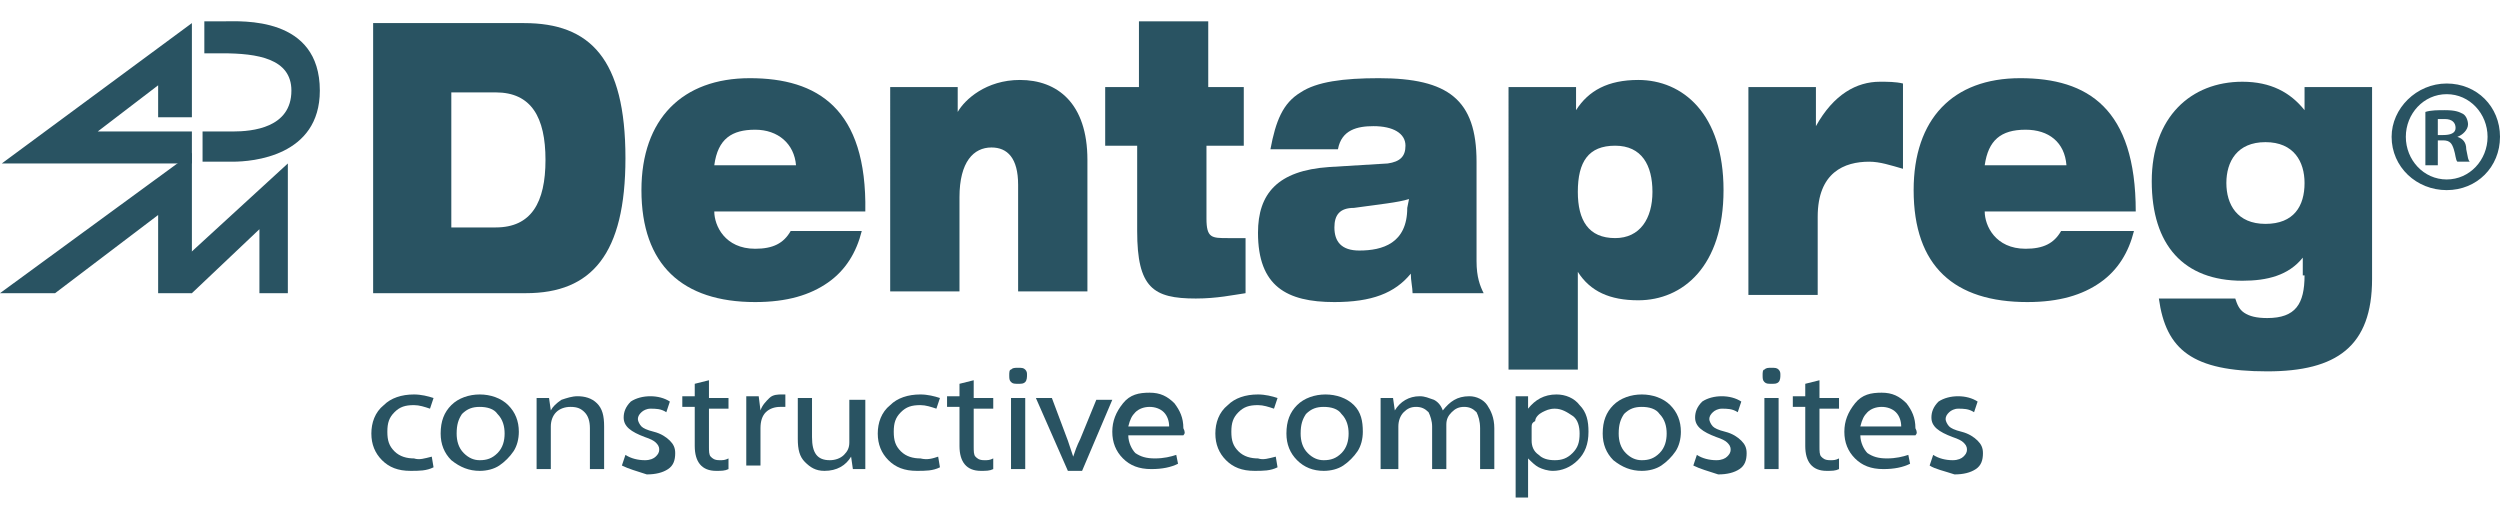 <?xml version="1.0" encoding="utf-8"?>
<!-- Generator: Adobe Illustrator 19.0.0, SVG Export Plug-In . SVG Version: 6.00 Build 0)  -->
<svg version="1.1" id="Layer_1" xmlns="http://www.w3.org/2000/svg" xmlns:xlink="http://www.w3.org/1999/xlink" x="0px" y="0px"
	 viewBox="-235 382.2 140.7 28.8" style="enable-background:new -235 382.2 140.7 28.8;" xml:space="preserve">
<style type="text/css">
	.st0{fill:#295362;}
	.st1{enable-background:new    ;}
</style>
<path id="XMLID_84_" class="st0" d="M-209.6,387.4h2.5c2,0,2.8,1.4,2.8,3.8s-0.8,3.8-2.8,3.8h-2.5V387.4z M-214,398.7h8.6
	c3.7,0,5.6-2.2,5.6-7.6c0-5.6-2-7.6-5.7-7.6h-8.5V398.7z"/>
<path id="XMLID_81_" class="st0" d="M-194.8,391.5c0.2-1.5,1-2,2.3-2s2.2,0.8,2.3,2H-194.8z M-190.5,395.2c-0.4,0.7-1,1-2,1
	c-1.7,0-2.3-1.3-2.3-2.1h8.5c0.1-5.8-2.7-7.5-6.5-7.5s-6.1,2.3-6.1,6.3c0,4.2,2.3,6.3,6.4,6.3c1.8,0,3.1-0.4,4.1-1.1
	c1-0.7,1.6-1.7,1.9-2.9H-190.5z"/>
<path id="XMLID_80_" class="st0" d="M-184.9,387.1h3.8v1.4l0,0c0.4-0.7,1.6-1.8,3.5-1.8c2.1,0,3.8,1.3,3.8,4.5v7.4h-3.9v-6
	c0-1.5-0.6-2.1-1.5-2.1c-1,0-1.8,0.8-1.8,2.8v5.3h-3.9C-184.9,398.6-184.9,387.1-184.9,387.1z"/>
<path id="XMLID_79_" class="st0" d="M-172.7,387.1h1.8v-3.7h3.9v3.7h2v3.3h-2.1v4.1c0,1.1,0.3,1.1,1.2,1.1c0.3,0,0.7,0,1,0v3.1
	c-0.7,0.1-1.6,0.3-2.8,0.3c-2.4,0-3.3-0.6-3.3-3.8v-4.8h-1.8v-3.3H-172.7z"/>
<path id="XMLID_76_" class="st0" d="M-155.8,393.9c0,2-1.4,2.4-2.7,2.4c-1,0-1.4-0.5-1.4-1.3c0-0.7,0.3-1.1,1.1-1.1
	c1.4-0.2,2.5-0.3,3.1-0.5L-155.8,393.9L-155.8,393.9z M-159.7,390.6c0.2-1.1,1.1-1.3,2-1.3c1.1,0,1.8,0.4,1.8,1.1c0,0.6-0.3,0.9-1,1
	l-3.3,0.2c-2.9,0.2-4,1.5-4,3.7c0,3,1.6,3.9,4.3,3.9c2.1,0,3.4-0.5,4.3-1.6c0,0.4,0.1,0.8,0.1,1.1h4c-0.2-0.4-0.4-0.9-0.4-1.8v-5.6
	c0-3.5-1.6-4.7-5.5-4.7c-2,0-3.5,0.2-4.4,0.8c-1,0.6-1.4,1.6-1.7,3.2C-163.5,390.6-159.7,390.6-159.7,390.6z"/>
<g class="st1">
	<path class="st0" d="M-210.7,407.9l0.1,0.6c-0.4,0.2-0.8,0.2-1.3,0.2c-0.7,0-1.2-0.2-1.6-0.6c-0.4-0.4-0.6-0.9-0.6-1.5
		c0-0.6,0.2-1.2,0.7-1.6c0.4-0.4,1-0.6,1.7-0.6c0.4,0,0.8,0.1,1.1,0.2l-0.2,0.6c-0.3-0.1-0.6-0.2-0.9-0.2c-0.5,0-0.8,0.1-1.1,0.4
		c-0.3,0.3-0.4,0.6-0.4,1.1c0,0.5,0.1,0.8,0.4,1.1s0.7,0.4,1.1,0.4C-211.4,408.1-211.1,408-210.7,407.9z"/>
</g>
<g class="st1">
	<path class="st0" d="M-205.8,406.5c0,0.4-0.1,0.8-0.3,1.1c-0.2,0.3-0.5,0.6-0.8,0.8c-0.3,0.2-0.7,0.3-1.1,0.3
		c-0.6,0-1.1-0.2-1.6-0.6c-0.4-0.4-0.6-0.9-0.6-1.5c0-0.7,0.2-1.2,0.6-1.6s1-0.6,1.6-0.6c0.6,0,1.2,0.2,1.6,0.6
		C-206,405.4-205.8,405.9-205.8,406.5z M-209.3,406.6c0,0.4,0.1,0.8,0.4,1.1s0.6,0.4,0.9,0.4c0.4,0,0.7-0.1,1-0.4
		c0.3-0.3,0.4-0.7,0.4-1.1c0-0.4-0.1-0.8-0.4-1.1c-0.2-0.3-0.6-0.4-1-0.4c-0.4,0-0.7,0.1-1,0.4
		C-209.2,405.8-209.3,406.1-209.3,406.6z"/>
	<path class="st0" d="M-204.8,408.6v-2.9c0-0.4,0-0.8,0-1.1h0.7l0.1,0.7c0.1-0.2,0.3-0.4,0.6-0.6c0.3-0.1,0.6-0.2,0.9-0.2
		c0.4,0,0.8,0.1,1.1,0.4c0.3,0.3,0.4,0.7,0.4,1.3v2.4h-0.8v-2.3c0-0.4-0.1-0.7-0.3-0.9c-0.2-0.2-0.4-0.3-0.8-0.3
		c-0.3,0-0.6,0.1-0.8,0.3c-0.2,0.2-0.3,0.5-0.3,0.8v2.4H-204.8z"/>
	<path class="st0" d="M-200,408.4l0.2-0.6c0.3,0.2,0.7,0.3,1.1,0.3c0.3,0,0.5-0.1,0.6-0.2c0.1-0.1,0.2-0.2,0.2-0.4
		c0-0.2-0.1-0.3-0.2-0.4s-0.3-0.2-0.6-0.3c-0.8-0.3-1.2-0.6-1.2-1.1c0-0.3,0.1-0.6,0.4-0.9c0.3-0.2,0.7-0.3,1.1-0.3
		c0.4,0,0.8,0.1,1.1,0.3l-0.2,0.6c-0.3-0.2-0.6-0.2-0.9-0.2c-0.2,0-0.4,0.1-0.5,0.2s-0.2,0.2-0.2,0.4c0,0.1,0.1,0.3,0.2,0.4
		s0.3,0.2,0.7,0.3c0.4,0.1,0.7,0.3,0.9,0.5c0.2,0.2,0.3,0.4,0.3,0.7c0,0.4-0.1,0.7-0.4,0.9c-0.3,0.2-0.7,0.3-1.2,0.3
		C-199.2,408.7-199.6,408.6-200,408.4z"/>
	<path class="st0" d="M-195.9,403.8l0.8-0.2v1h1.1v0.6h-1.1v2.1c0,0.3,0,0.5,0.1,0.6c0.1,0.1,0.2,0.2,0.5,0.2c0.2,0,0.3,0,0.5-0.1
		l0,0.6c-0.2,0.1-0.4,0.1-0.7,0.1c-0.8,0-1.2-0.5-1.2-1.4v-2.2h-0.7v-0.6h0.7V403.8z"/>
	<path class="st0" d="M-193,408.6v-2.8c0-0.5,0-1,0-1.3h0.7l0.1,0.8c0.1-0.3,0.3-0.5,0.5-0.7c0.2-0.2,0.5-0.2,0.7-0.2
		c0.1,0,0.1,0,0.2,0v0.7c-0.1,0-0.2,0-0.3,0c-0.3,0-0.6,0.1-0.8,0.3c-0.2,0.2-0.3,0.5-0.3,0.9v2.1H-193z"/>
	<path class="st0" d="M-186.3,404.6v2.9c0,0.5,0,0.8,0,1.1h-0.7l-0.1-0.7c-0.3,0.5-0.8,0.8-1.5,0.8c-0.5,0-0.8-0.2-1.1-0.5
		c-0.3-0.3-0.4-0.7-0.4-1.3v-2.3h0.8v2.2c0,0.9,0.3,1.3,1,1.3c0.3,0,0.6-0.1,0.8-0.3c0.2-0.2,0.3-0.4,0.3-0.7v-2.4H-186.3z"/>
</g>
<g class="st1">
	<path class="st0" d="M-182.2,407.9l0.1,0.6c-0.4,0.2-0.8,0.2-1.3,0.2c-0.7,0-1.2-0.2-1.6-0.6c-0.4-0.4-0.6-0.9-0.6-1.5
		c0-0.6,0.2-1.2,0.7-1.6c0.4-0.4,1-0.6,1.7-0.6c0.4,0,0.8,0.1,1.1,0.2l-0.2,0.6c-0.3-0.1-0.6-0.2-0.9-0.2c-0.5,0-0.8,0.1-1.1,0.4
		c-0.3,0.3-0.4,0.6-0.4,1.1c0,0.5,0.1,0.8,0.4,1.1s0.7,0.4,1.1,0.4C-182.8,408.1-182.5,408-182.2,407.9z"/>
</g>
<g class="st1">
	<path class="st0" d="M-181,403.8l0.8-0.2v1h1.1v0.6h-1.1v2.1c0,0.3,0,0.5,0.1,0.6c0.1,0.1,0.2,0.2,0.5,0.2c0.2,0,0.3,0,0.5-0.1
		l0,0.6c-0.2,0.1-0.4,0.1-0.7,0.1c-0.8,0-1.2-0.5-1.2-1.4v-2.2h-0.7v-0.6h0.7V403.8z"/>
	<path class="st0" d="M-177.2,403.3c0,0.1,0,0.3-0.1,0.4c-0.1,0.1-0.2,0.1-0.4,0.1c-0.2,0-0.3,0-0.4-0.1c-0.1-0.1-0.1-0.2-0.1-0.4
		c0-0.1,0-0.3,0.1-0.3c0.1-0.1,0.2-0.1,0.4-0.1c0.2,0,0.3,0,0.4,0.1S-177.2,403.2-177.2,403.3z M-177.3,408.6h-0.8v-4h0.8V408.6z"/>
</g>
<g class="st1">
	<path class="st0" d="M-176.7,404.6h0.9l0.9,2.4c0.1,0.3,0.2,0.6,0.3,0.9c0.1-0.3,0.2-0.6,0.4-1l0.9-2.2h0.9l-1.7,4h-0.8
		L-176.7,404.6z"/>
</g>
<g class="st1">
	<path class="st0" d="M-168.4,406.7h-3.1c0,0.4,0.2,0.8,0.4,1c0.3,0.2,0.6,0.3,1.1,0.3c0.5,0,0.9-0.1,1.2-0.2l0.1,0.5
		c-0.4,0.2-0.9,0.3-1.5,0.3c-0.7,0-1.2-0.2-1.6-0.6s-0.6-0.9-0.6-1.5s0.2-1.1,0.6-1.6s0.9-0.6,1.5-0.6c0.6,0,1,0.2,1.4,0.6
		c0.3,0.4,0.5,0.8,0.5,1.4C-168.3,406.5-168.3,406.6-168.4,406.7z M-171.5,406.2h2.3c0-0.3-0.1-0.6-0.3-0.8s-0.5-0.3-0.8-0.3
		c-0.3,0-0.6,0.1-0.8,0.3S-171.4,405.8-171.5,406.2z"/>
</g>
<g class="st1">
	<path class="st0" d="M-163.2,407.9l0.1,0.6c-0.4,0.2-0.8,0.2-1.3,0.2c-0.7,0-1.2-0.2-1.6-0.6c-0.4-0.4-0.6-0.9-0.6-1.5
		c0-0.6,0.2-1.2,0.7-1.6c0.4-0.4,1-0.6,1.7-0.6c0.4,0,0.8,0.1,1.1,0.2l-0.2,0.6c-0.3-0.1-0.6-0.2-0.9-0.2c-0.5,0-0.8,0.1-1.1,0.4
		c-0.3,0.3-0.4,0.6-0.4,1.1c0,0.5,0.1,0.8,0.4,1.1s0.7,0.4,1.1,0.4C-163.9,408.1-163.6,408-163.2,407.9z"/>
</g>
<g class="st1">
	<path class="st0" d="M-158.3,406.5c0,0.4-0.1,0.8-0.3,1.1c-0.2,0.3-0.5,0.6-0.8,0.8c-0.3,0.2-0.7,0.3-1.1,0.3
		c-0.6,0-1.1-0.2-1.5-0.6s-0.6-0.9-0.6-1.5c0-0.7,0.2-1.2,0.6-1.6s1-0.6,1.6-0.6c0.6,0,1.2,0.2,1.6,0.6S-158.3,405.9-158.3,406.5z
		 M-161.8,406.6c0,0.4,0.1,0.8,0.4,1.1s0.6,0.4,0.9,0.4c0.4,0,0.7-0.1,1-0.4c0.3-0.3,0.4-0.7,0.4-1.1c0-0.4-0.1-0.8-0.4-1.1
		c-0.2-0.3-0.6-0.4-1-0.4c-0.4,0-0.7,0.1-1,0.4C-161.7,405.8-161.8,406.1-161.8,406.6z"/>
	<path class="st0" d="M-157.3,408.6v-2.9c0-0.4,0-0.8,0-1.1h0.7l0.1,0.7c0.3-0.5,0.8-0.8,1.4-0.8c0.3,0,0.5,0.1,0.8,0.2
		c0.2,0.1,0.4,0.3,0.5,0.6c0.4-0.5,0.8-0.8,1.5-0.8c0.4,0,0.8,0.2,1,0.5s0.4,0.7,0.4,1.3v2.3h-0.8v-2.3c0-0.4-0.1-0.7-0.2-0.9
		c-0.2-0.2-0.4-0.3-0.7-0.3c-0.3,0-0.5,0.1-0.7,0.3s-0.3,0.4-0.3,0.7v2.5h-0.8v-2.4c0-0.3-0.1-0.6-0.2-0.8c-0.2-0.2-0.4-0.3-0.7-0.3
		c-0.3,0-0.5,0.1-0.7,0.3c-0.2,0.2-0.3,0.5-0.3,0.8v2.4H-157.3z"/>
	<path class="st0" d="M-149.7,410.2v-4.4c0-0.5,0-1,0-1.3h0.7l0,0.7h0c0.4-0.5,0.9-0.8,1.6-0.8c0.5,0,1,0.2,1.3,0.6
		c0.4,0.4,0.5,0.9,0.5,1.5c0,0.7-0.2,1.2-0.6,1.6c-0.4,0.4-0.9,0.6-1.4,0.6c-0.3,0-0.6-0.1-0.8-0.2c-0.2-0.1-0.4-0.3-0.6-0.5h0v2.2
		H-149.7z M-148.8,406.3v0.7c0,0.3,0.1,0.6,0.4,0.8c0.2,0.2,0.5,0.3,0.9,0.3c0.4,0,0.7-0.1,1-0.4s0.4-0.6,0.4-1.1
		c0-0.4-0.1-0.8-0.4-1s-0.6-0.4-1-0.4c-0.3,0-0.5,0.1-0.7,0.2c-0.2,0.1-0.4,0.3-0.4,0.5C-148.8,406-148.8,406.1-148.8,406.3z"/>
	<path class="st0" d="M-140.4,406.5c0,0.4-0.1,0.8-0.3,1.1c-0.2,0.3-0.5,0.6-0.8,0.8c-0.3,0.2-0.7,0.3-1.1,0.3
		c-0.6,0-1.1-0.2-1.6-0.6c-0.4-0.4-0.6-0.9-0.6-1.5c0-0.7,0.2-1.2,0.6-1.6s1-0.6,1.6-0.6c0.6,0,1.2,0.2,1.6,0.6
		C-140.6,405.4-140.4,405.9-140.4,406.5z M-143.9,406.6c0,0.4,0.1,0.8,0.4,1.1s0.6,0.4,0.9,0.4c0.4,0,0.7-0.1,1-0.4s0.4-0.7,0.4-1.1
		c0-0.4-0.1-0.8-0.4-1.1c-0.2-0.3-0.6-0.4-1-0.4c-0.4,0-0.7,0.1-1,0.4C-143.8,405.8-143.9,406.1-143.9,406.6z"/>
	<path class="st0" d="M-139.7,408.4l0.2-0.6c0.3,0.2,0.7,0.3,1.1,0.3c0.3,0,0.5-0.1,0.6-0.2c0.1-0.1,0.2-0.2,0.2-0.4
		c0-0.2-0.1-0.3-0.2-0.4c-0.1-0.1-0.3-0.2-0.6-0.3c-0.8-0.3-1.2-0.6-1.2-1.1c0-0.3,0.1-0.6,0.4-0.9c0.3-0.2,0.7-0.3,1.1-0.3
		c0.4,0,0.8,0.1,1.1,0.3l-0.2,0.6c-0.3-0.2-0.6-0.2-0.9-0.2c-0.2,0-0.4,0.1-0.5,0.2s-0.2,0.2-0.2,0.4c0,0.1,0.1,0.3,0.2,0.4
		c0.1,0.1,0.3,0.2,0.7,0.3c0.4,0.1,0.7,0.3,0.9,0.5c0.2,0.2,0.3,0.4,0.3,0.7c0,0.4-0.1,0.7-0.4,0.9c-0.3,0.2-0.7,0.3-1.2,0.3
		C-138.9,408.7-139.3,408.6-139.7,408.4z"/>
	<path class="st0" d="M-134.8,403.3c0,0.1,0,0.3-0.1,0.4c-0.1,0.1-0.2,0.1-0.4,0.1c-0.2,0-0.3,0-0.4-0.1c-0.1-0.1-0.1-0.2-0.1-0.4
		c0-0.1,0-0.3,0.1-0.3c0.1-0.1,0.2-0.1,0.4-0.1c0.2,0,0.3,0,0.4,0.1C-134.8,403.1-134.8,403.2-134.8,403.3z M-134.9,408.6h-0.8v-4
		h0.8V408.6z"/>
</g>
<g class="st1">
	<path class="st0" d="M-133.4,403.8l0.8-0.2v1h1.1v0.6h-1.1v2.1c0,0.3,0,0.5,0.1,0.6c0.1,0.1,0.2,0.2,0.5,0.2c0.2,0,0.3,0,0.5-0.1
		l0,0.6c-0.2,0.1-0.4,0.1-0.7,0.1c-0.8,0-1.2-0.5-1.2-1.4v-2.2h-0.7v-0.6h0.7V403.8z"/>
</g>
<g class="st1">
	<path class="st0" d="M-127.2,406.7h-3.1c0,0.4,0.2,0.8,0.4,1c0.3,0.2,0.6,0.3,1.1,0.3c0.5,0,0.9-0.1,1.2-0.2l0.1,0.5
		c-0.4,0.2-0.9,0.3-1.5,0.3c-0.7,0-1.2-0.2-1.6-0.6s-0.6-0.9-0.6-1.5s0.2-1.1,0.6-1.6s0.9-0.6,1.5-0.6c0.6,0,1,0.2,1.4,0.6
		c0.3,0.4,0.5,0.8,0.5,1.4C-127.1,406.5-127.1,406.6-127.2,406.7z M-130.3,406.2h2.3c0-0.3-0.1-0.6-0.3-0.8s-0.5-0.3-0.8-0.3
		c-0.3,0-0.6,0.1-0.8,0.3S-130.2,405.8-130.3,406.2z"/>
	<path class="st0" d="M-126.4,408.4l0.2-0.6c0.3,0.2,0.7,0.3,1.1,0.3c0.3,0,0.5-0.1,0.6-0.2s0.2-0.2,0.2-0.4c0-0.2-0.1-0.3-0.2-0.4
		s-0.3-0.2-0.6-0.3c-0.8-0.3-1.2-0.6-1.2-1.1c0-0.3,0.1-0.6,0.4-0.9c0.3-0.2,0.7-0.3,1.1-0.3c0.4,0,0.8,0.1,1.1,0.3l-0.2,0.6
		c-0.3-0.2-0.6-0.2-0.9-0.2c-0.2,0-0.4,0.1-0.5,0.2s-0.2,0.2-0.2,0.4c0,0.1,0.1,0.3,0.2,0.4c0.1,0.1,0.3,0.2,0.7,0.3
		c0.4,0.1,0.7,0.3,0.9,0.5c0.2,0.2,0.3,0.4,0.3,0.7c0,0.4-0.1,0.7-0.4,0.9s-0.7,0.3-1.2,0.3C-125.6,408.7-126.1,408.6-126.4,408.4z"
		/>
</g>
<path id="XMLID_72_" class="st0" d="M-146.2,393c0-1.7,0.6-2.6,2.1-2.6s2.1,1.1,2.1,2.6s-0.7,2.6-2.1,2.6
	C-145.6,395.6-146.2,394.6-146.2,393 M-150.1,403h3.9v-5.5l0,0c0.7,1.1,1.8,1.6,3.4,1.6c2.5,0,4.8-1.9,4.8-6.2
	c0-4.3-2.3-6.2-4.8-6.2c-1.7,0-2.8,0.6-3.5,1.7l0,0v-1.3h-3.8V403z"/>
<path id="XMLID_71_" class="st0" d="M-136.6,387.1h3.8v2.2l0,0c1-1.8,2.3-2.5,3.6-2.5c0.4,0,0.9,0,1.3,0.1v4.8
	c-0.7-0.2-1.3-0.4-1.9-0.4c-1.4,0-2.9,0.6-2.9,3.1v4.4h-3.9V387.1z"/>
<path id="XMLID_68_" class="st0" d="M-118.7,391.5c-0.1-1.3-1-2-2.3-2c-1.4,0-2.1,0.6-2.3,2H-118.7z M-114.9,395.2
	c-0.3,1.2-0.9,2.2-1.9,2.9c-1,0.7-2.3,1.1-4.1,1.1c-4.1,0-6.4-2-6.4-6.3c0-4,2.2-6.3,6-6.3s6.5,1.7,6.5,7.5h-8.5
	c0,0.8,0.6,2.1,2.3,2.1c1,0,1.6-0.3,2-1H-114.9z"/>
<path id="XMLID_65_" class="st0" d="M-105.3,392.5c0,1.3-0.6,2.3-2.2,2.3c-1.6,0-2.2-1.1-2.2-2.3c0-1.2,0.6-2.3,2.2-2.3
	C-105.9,390.2-105.3,391.3-105.3,392.5 M-105.3,397.7c0,1.6-0.5,2.4-2.1,2.4c-0.6,0-1-0.1-1.3-0.3c-0.3-0.2-0.4-0.5-0.5-0.8h-4.3
	c0.4,2.9,1.9,4.1,6.1,4.1c3.9,0,5.9-1.4,5.9-5.2v-10.8h-3.8v1.3c-0.8-1-1.9-1.6-3.5-1.6c-2.9,0-5.1,2-5.1,5.6c0,3.6,1.8,5.6,5.1,5.6
	c1.4,0,2.6-0.3,3.4-1.3v1H-105.3z"/>
<path id="XMLID_60_" class="st0" d="M-97.3,386.9c1.7,0,3,1.3,3,3c0,1.7-1.3,3-3,3s-3.1-1.3-3.1-3C-100.4,388.3-99,386.9-97.3,386.9
	L-97.3,386.9z M-97.3,387.5c-1.3,0-2.3,1.1-2.3,2.4c0,1.3,1,2.4,2.3,2.4s2.3-1.1,2.3-2.4C-95,388.6-96,387.5-97.3,387.5L-97.3,387.5
	z M-97.8,391.5h-0.7v-3c0.3-0.1,0.7-0.1,1.1-0.1c0.6,0,0.8,0.1,1,0.2s0.3,0.4,0.3,0.6c0,0.3-0.3,0.6-0.6,0.7l0,0
	c0.3,0.1,0.5,0.3,0.5,0.7c0.1,0.5,0.1,0.6,0.2,0.7h-0.7c-0.1-0.1-0.1-0.4-0.2-0.7c-0.1-0.3-0.2-0.5-0.6-0.5h-0.3V391.5z
	 M-97.8,389.8h0.3c0.4,0,0.7-0.1,0.7-0.4c0-0.3-0.2-0.5-0.6-0.5c-0.2,0-0.3,0-0.4,0V389.8z"/>
<polygon id="XMLID_59_" class="st0" points="-226,398 -218.8,391.4 -218.8,398.7 -220.4,398.7 -220.4,395.1 -224.2,398.7 "/>
<path id="XMLID_56_" class="st0" d="M-223.5,389.6h1.6c1.1,0,3.3-0.2,3.3-2.3c0-1.8-1.9-2.1-3.9-2.1h-1v-1.8h1.1
	c1,0,5.4-0.3,5.4,3.9c0,3.7-3.8,4-4.9,4h-1.7v-1.7H-223.5z M-224.2,391.4c-2.5,0-10.7,0-10.7,0l10.7-7.9v5.3h-1.9V387l-3.4,2.6h5.3
	V391.4z"/>
<polygon id="XMLID_55_" class="st0" points="-235,398.7 -224.2,390.8 -224.2,398.7 -226.1,398.7 -226.1,394.3 -231.9,398.7 "/>
</svg>
